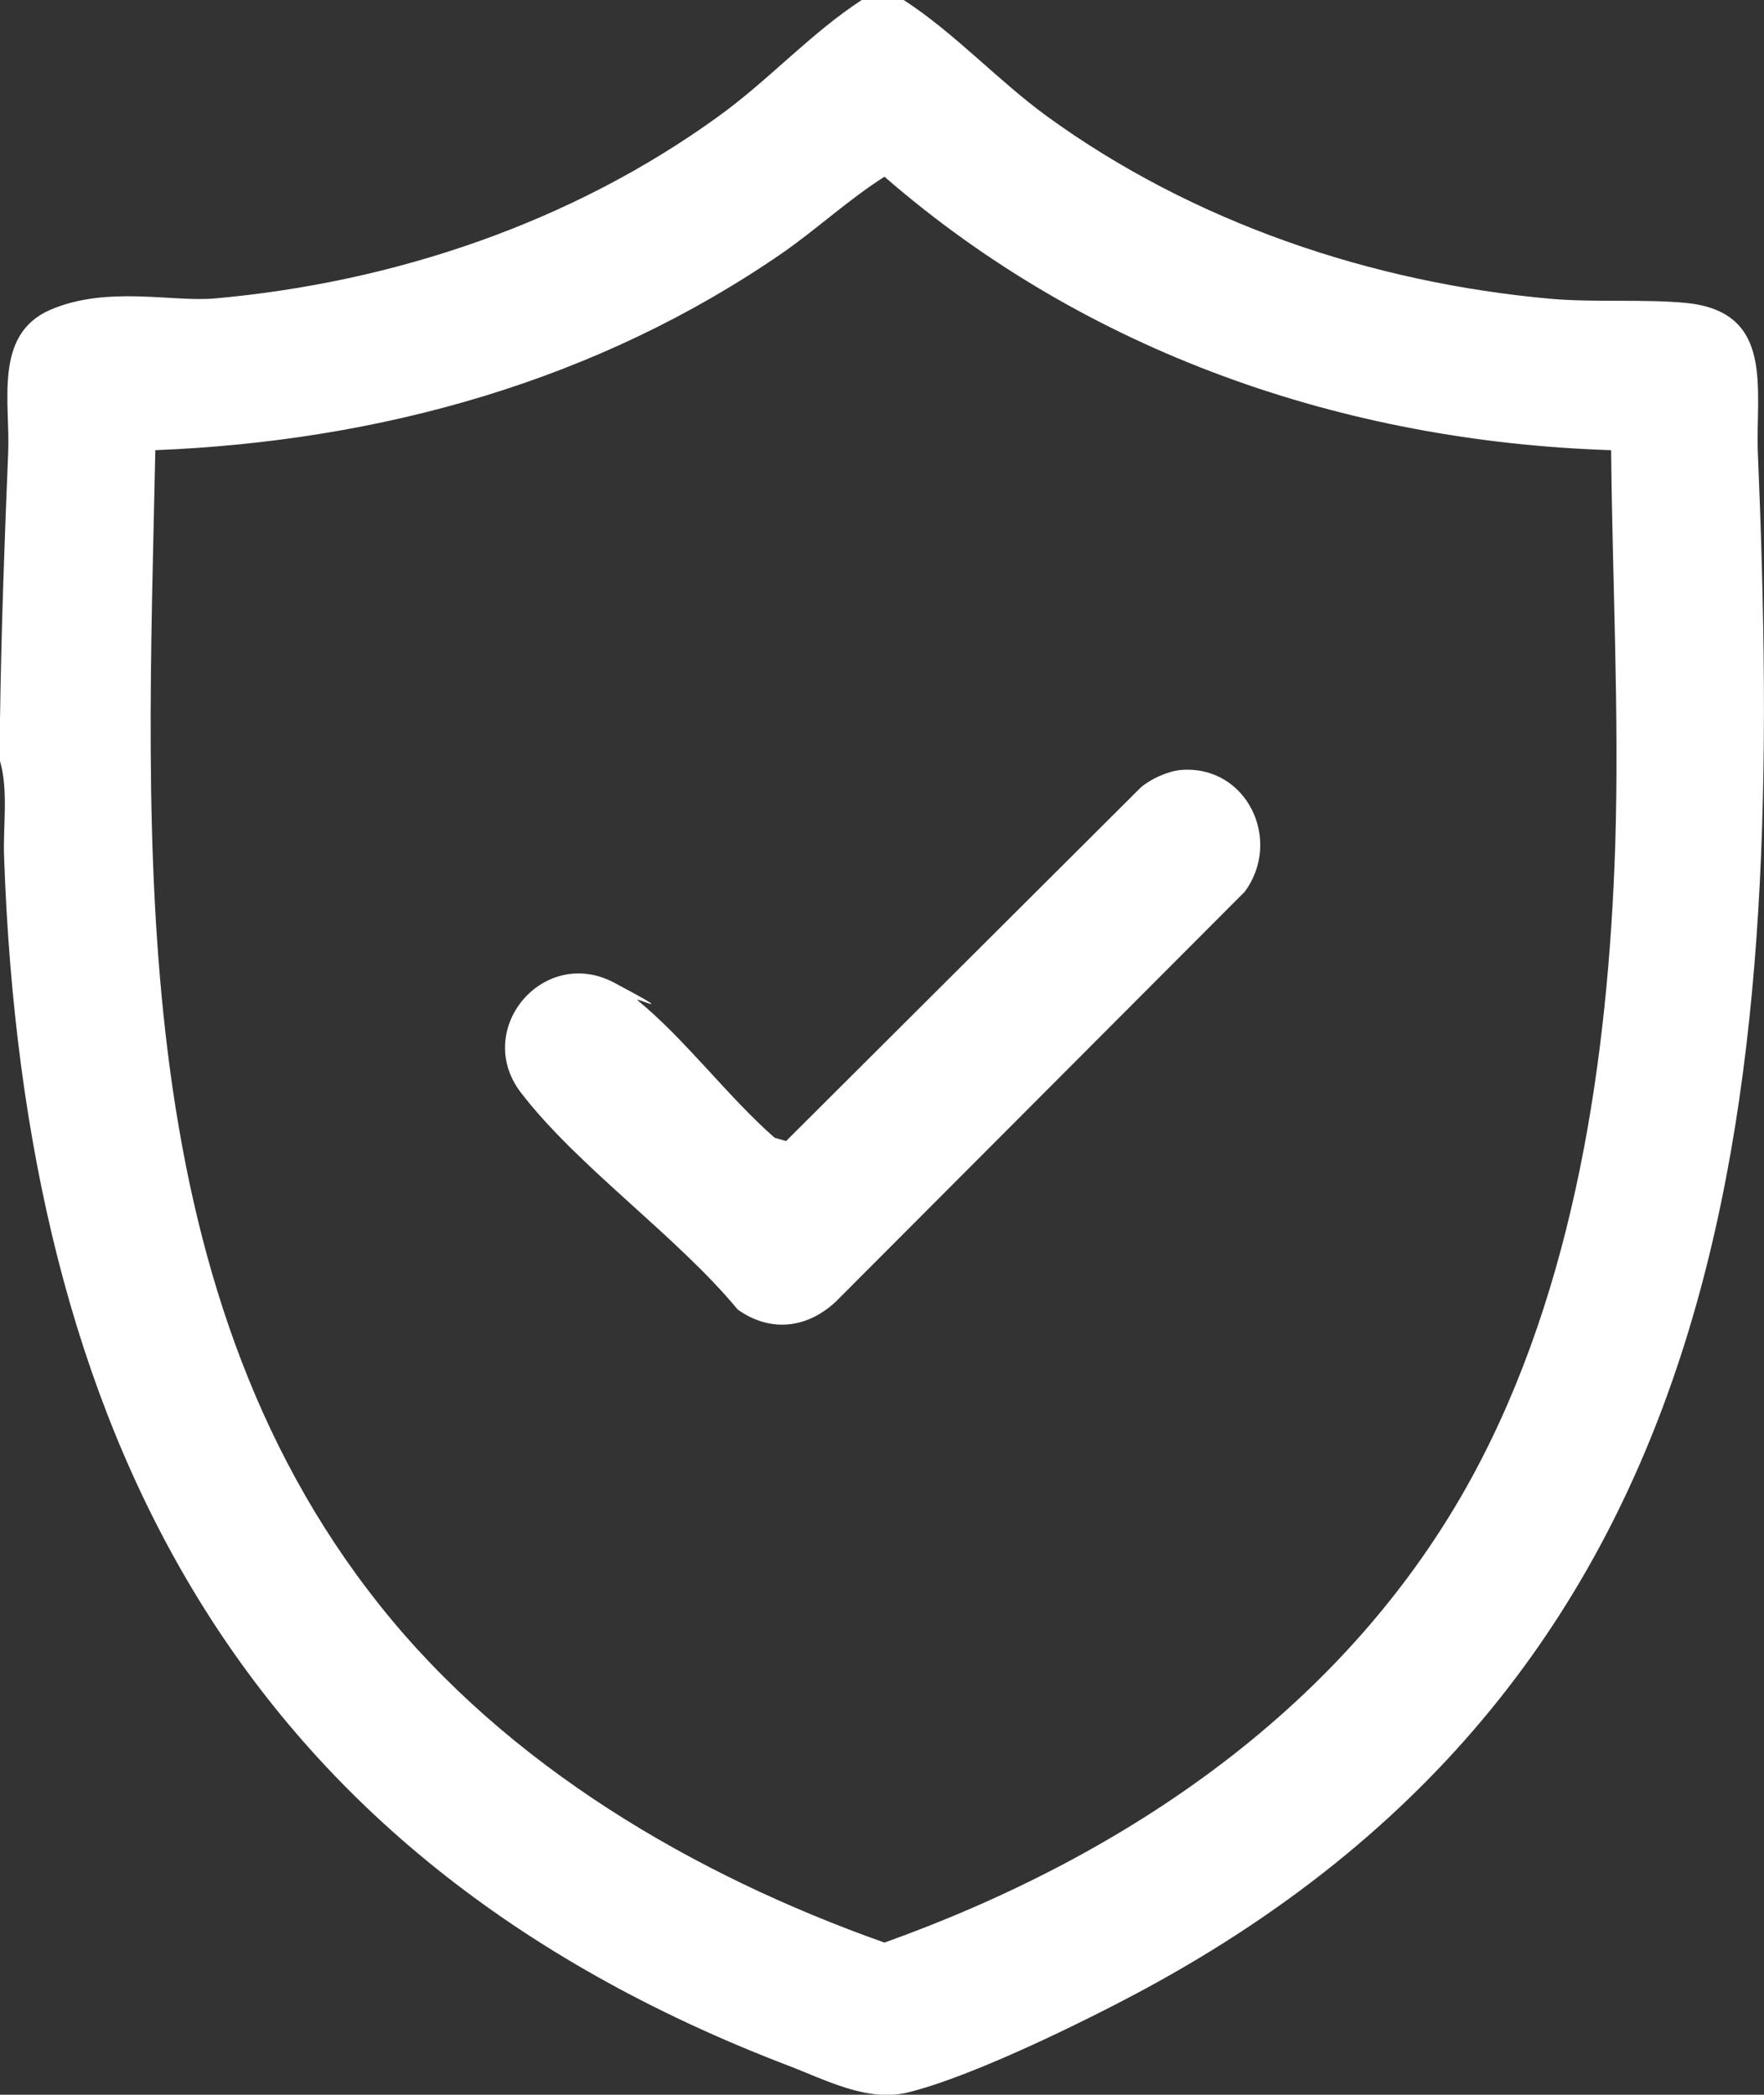 <?xml version="1.0" encoding="UTF-8"?>
<svg id="Layer_1" xmlns="http://www.w3.org/2000/svg" version="1.1" viewBox="0 0 430.4 510.9">
  <rect x="0" y="0" width="430.4" height="510.9" fill="#333333" stroke="none"/>
  <!-- Generator: Adobe Illustrator 29.5.1, SVG Export Plug-In . SVG Version: 2.1.0 Build 141)  -->
  <defs>
    <style>
      .st0 {
        fill: #fff;
      }
    </style>
  </defs>
  <path class="st0" d="M220.5,0c12.6,8.2,22.8,19.5,35,28.4,35.7,25.9,79.2,40.6,123.1,44.5,10.7.9,22.7,0,32.9,1,21.6,2.2,16.8,21.1,17.4,36.5,6.4,152.2-1.8,295-149.9,374.9-14.7,7.9-42,21.3-57.7,25.1-9.8,2.3-19.8-3.1-29-6.6C57.9,452.4,5.9,348.6,1,209.1c-.3-7.6,1.1-16.2-1-23.5v-10c.3-21.4,1.1-43.8,2-65.3.5-12.1-3.6-28.7,10.2-34.7,13.8-6,29.8-1.9,40.1-2.8,44-3.9,87.4-18.6,123.1-44.5,12.2-8.8,22.4-20.2,35-28.4h10.1ZM393.1,109.8c-65.3-2.1-127.9-23.8-177.3-66.7-8.8,5.6-16.4,12.7-24.9,18.6-45.2,31.2-98.1,45.9-153,48.1-2,95.5-8.1,203,54.9,281.9,31.1,39,76.4,65.6,123,82.1,59.2-21.2,113-57.7,143.5-113.8,25-46.1,33.1-101.9,34.8-153.8,1-32.1-.7-64.4-1-96.4Z"/>
  <path class="st0" d="M288.1,187.8c16.1-1.3,24.9,17.1,15.6,29.7l-99.7,99.9c-7,6.6-16,7.7-24,2-14.9-18-39-34.8-52.9-52.9-11.8-15.4,5.5-36,22.8-26.8s4.2,3.1,5.7,4.3c11.6,9.5,22,23.5,33.4,33.5l2.8.8,86.5-86.2c2.4-2.1,6.6-4,9.8-4.3h0Z"/>
</svg>